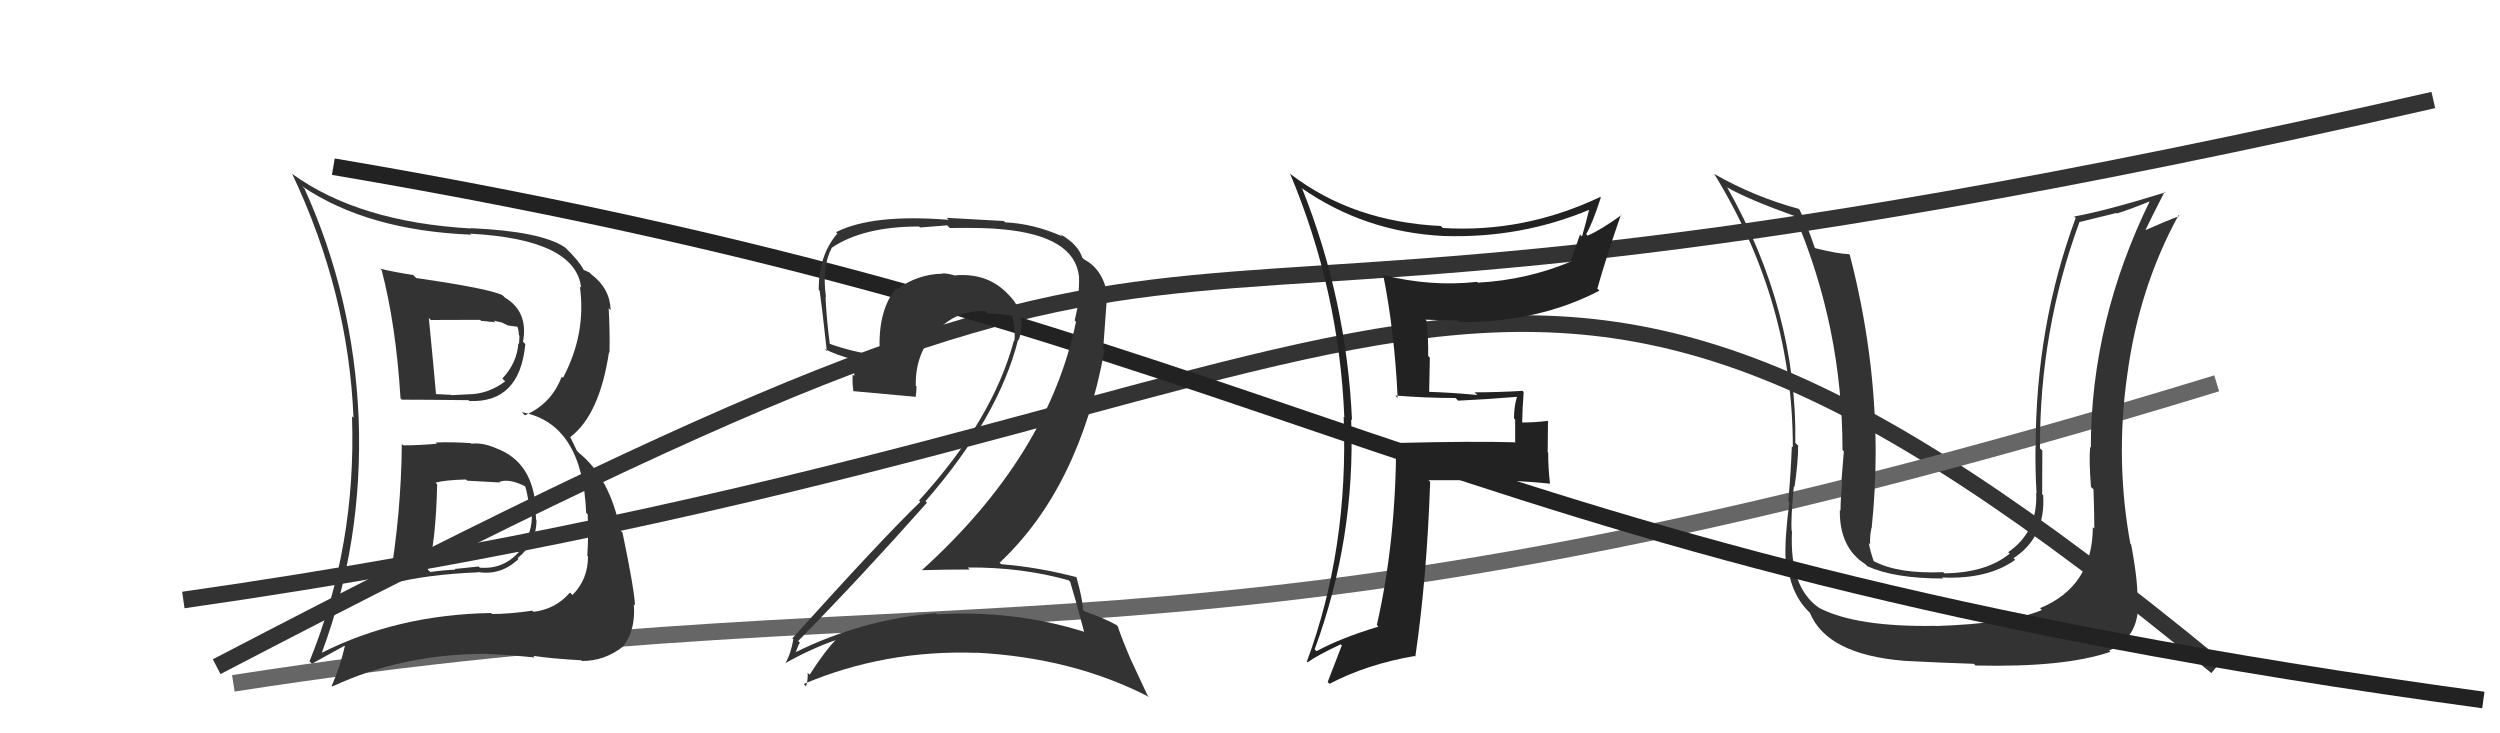 <svg xmlns="http://www.w3.org/2000/svg" width="150" height="44" viewBox="0,0,150,44"><path d="M11 36 C88 25,88 3,133 40" stroke="#333" fill="none"/><path d="M14 41 C59 34,71 42,133 23" stroke="#666" fill="none"/><path fill="#333" d="M125.56 31.62L125.71 31.76L125.57 31.63Q125.56 35.19 122.40 36.49L122.47 36.56L122.51 36.60Q120.62 37.41 116.20 37.56L116.08 37.44L116.19 37.55Q111.37 37.64 109.12 36.46L109.20 36.53L109.13 36.46Q107.36 35.23 107.52 31.88L107.53 31.90L107.50 31.86Q107.44 31.16 107.63 29.18L107.62 29.17L107.67 29.22Q107.89 27.73 107.89 26.74L107.75 26.60L107.72 26.57Q107.83 18.68 103.64 11.26L103.58 11.20L103.61 11.23Q104.82 11.94 107.78 13.00L107.77 12.99L107.66 12.88Q110.55 19.61 110.55 27.00L110.62 27.07L110.63 27.08Q110.59 27.64 110.49 28.82L110.51 28.84L110.53 28.87Q110.43 30.04 110.43 30.65L110.39 30.60L110.39 30.61Q110.36 32.86 111.92 33.85L112.07 34.00L112.02 33.96Q113.62 34.71 116.59 34.71L116.51 34.64L116.52 34.65Q119.27 34.77 120.91 33.59L120.77 33.45L120.81 33.49Q122.75 32.23 122.59 29.71L122.49 29.61L122.53 29.65Q122.54 28.36 122.54 27.03L122.39 26.89L122.40 26.89Q122.37 19.83 124.77 13.32L124.78 13.32L126.98 12.78L127.01 12.81Q127.96 12.51 129.06 12.05L129.12 12.11L129.02 12.00Q125.45 19.28 125.45 26.86L125.44 26.85L125.41 26.82Q125.33 27.58 125.46 29.22L125.44 29.20L125.61 29.36Q125.66 30.91 125.66 31.71ZM127.87 32.67L127.77 32.57L127.82 32.62Q126.91 27.63 127.63 22.53L127.62 22.52L127.63 22.54Q128.32 17.28 130.72 12.90L130.70 12.89L130.77 12.96Q130.10 13.20 128.65 13.84L128.66 13.85L128.69 13.88Q129.08 13.06 129.88 11.50L129.88 11.50L129.93 11.54Q126.35 12.65 124.45 12.99L124.44 12.98L124.54 13.08Q122.14 19.56 122.14 26.83L122.18 26.86L122.13 26.81Q122.11 28.17 122.19 29.57L122.20 29.59L122.17 29.56Q122.28 31.91 120.49 33.13L120.67 33.31L120.58 33.22Q119.17 34.37 116.66 34.40L116.59 34.33L116.59 34.33Q113.88 34.44 112.43 33.67L112.36 33.61L112.42 33.66Q112.20 33.03 112.13 32.57L112.20 32.65L112.21 32.66Q112.18 32.17 112.29 31.67L112.21 31.59L112.30 31.68Q112.54 29.37 112.54 27.05L112.47 26.98L112.54 27.04Q112.52 21.20 110.99 15.30L110.95 15.26L110.95 15.25Q110.32 15.24 108.91 14.89L108.94 14.92L108.88 14.85Q108.43 13.50 107.97 12.58L107.89 12.50L107.92 12.53Q105.26 11.81 102.86 10.44L102.86 10.44L102.85 10.43Q107.57 18.12 107.57 26.83L107.54 26.81L107.51 26.78Q107.45 28.36 107.30 30.07L107.30 30.07L107.36 30.13Q107.06 32.46 107.14 33.64L107.13 33.63L107.25 33.75Q107.42 35.71 108.68 36.85L108.69 36.86L108.59 36.76Q109.61 39.27 114.26 39.65L114.21 39.61L114.25 39.65Q116.30 39.76 118.43 39.83L118.38 39.78L118.53 39.93Q123.84 40.06 126.62 39.11L126.66 39.15L126.55 39.03Q128.29 38.30 128.29 36.25L128.13 36.09L128.23 36.19Q128.33 35.15 127.87 32.67Z"/><path fill="#333" d="M24.12 26.65L24.07 26.60L24.11 26.64Q24.07 30.86 23.35 35.01L23.38 35.04L23.37 35.04Q25.61 34.46 28.70 34.34L28.64 34.29L28.67 34.32Q30.05 34.55 31.11 33.54L31.11 33.55L31.06 33.49Q32.19 32.55 32.19 31.21L32.13 31.16L32.17 31.19Q32.15 30.87 32.11 30.60L32.23 30.72L32.15 30.64Q32.03 27.74 29.78 26.90L29.71 26.83L29.78 26.90Q28.96 26.54 28.28 26.62L28.39 26.73L28.25 26.59Q27.18 26.51 26.15 26.55L26.30 26.70L26.23 26.62Q25.22 26.72 24.20 26.72ZM22.91 16.22L22.96 16.27L22.90 16.21Q23.76 19.51 24.03 23.89L24.11 23.98L24.12 23.98Q25.45 23.98 28.11 24.01L28.24 24.14L28.16 24.06Q31.18 24.19 31.52 20.65L31.48 20.60L31.38 20.51Q31.71 18.70 30.30 17.86L30.18 17.74L30.14 17.71Q29.38 17.32 24.96 16.68L24.95 16.66L24.79 16.50Q23.72 16.34 22.80 16.12ZM19.17 39.01L19.26 39.11L19.31 39.16Q21.79 32.50 21.52 25.11L21.55 25.14L21.52 25.11Q21.21 17.79 18.27 11.32L18.17 11.22L18.12 11.17Q22.04 13.83 28.27 14.08L28.28 14.09L28.21 14.02Q34.53 14.36 34.87 17.26L34.91 17.30L34.79 17.18Q35.19 20.01 33.78 22.67L33.68 22.58L33.70 22.60Q33.09 24.23 31.49 24.92L31.47 24.89L31.30 24.73Q34.95 25.40 35.17 30.77L35.31 30.91L35.26 30.86Q35.32 31.94 35.24 33.35L35.23 33.35L35.28 33.39Q35.28 34.76 34.35 35.70L34.23 35.58L34.20 35.55Q33.34 36.55 32.01 36.71L32.12 36.81L31.94 36.64Q30.58 36.84 29.51 36.84L29.55 36.87L29.46 36.78Q23.85 36.88 19.32 39.16ZM32.06 39.43L32.07 39.43L31.99 39.35Q33.02 39.51 34.89 39.62L34.84 39.58L34.92 39.66Q36.29 39.66 37.40 38.78L37.43 38.82L37.39 38.77Q38.15 37.82 38.03 36.26L38.07 36.29L38.10 36.33Q38.07 35.42 37.35 31.95L37.23 31.84L37.22 31.83Q36.59 28.65 34.73 27.17L34.61 27.04L34.23 26.25L34.21 26.23Q35.97 24.90 36.54 21.13L36.63 21.22L36.57 21.17Q36.60 19.90 36.52 18.49L36.56 18.53L36.64 18.61Q36.60 17.31 35.49 16.47L35.42 16.40L35.38 16.36Q35.15 16.24 35.03 16.20L35.06 16.23L35.02 16.19Q34.74 15.65 33.91 14.85L33.92 14.86L33.91 14.85Q32.49 13.88 28.26 13.69L28.17 13.61L28.28 13.71Q21.54 13.33 17.54 10.44L17.59 10.48L17.52 10.41Q20.90 17.53 21.21 25.07L21.12 24.98L21.12 24.98Q21.39 32.75 18.57 39.68L18.72 39.82L20.66 38.75L20.69 38.78Q20.40 40.02 19.90 41.16L19.84 41.10L19.94 41.19Q24.14 39.23 29.17 39.23L29.09 39.15L29.16 39.23Q30.65 39.30 32.09 39.45ZM29.94 28.89L29.81 28.76L29.96 28.91Q30.55 28.70 31.47 29.16L31.53 29.22L31.52 29.21Q31.64 29.56 31.79 30.62L31.90 30.74L31.90 30.74Q32.01 32.03 31.08 33.07L31.11 33.10L31.13 33.12Q30.20 34.17 28.79 34.06L28.72 33.99L27.27 34.14L27.32 34.18Q26.54 34.21 25.82 34.32L25.80 34.30L25.67 34.17Q26.15 32.52 26.23 29.06L26.19 29.02L26.13 28.96Q26.70 28.80 27.95 28.77L27.94 28.75L28.03 28.84Q29.39 28.91 30.00 28.95ZM28.82 19.21L28.87 19.25L29.29 19.29L29.30 19.30Q29.53 19.30 29.72 19.34L29.62 19.24L30.11 19.35L30.48 19.53L31.09 19.61L31.01 19.52Q31.13 19.79 31.13 20.10L31.17 20.15L31.14 20.64L31.10 20.60Q31.02 21.78 30.14 22.71L30.29 22.86L30.31 22.88Q29.28 23.66 28.06 23.66L28.19 23.79L28.06 23.66Q27.09 23.71 27.09 23.71L27.09 23.72L27.07 23.69Q25.71 23.63 26.06 23.63L26.05 23.62L26.17 23.75Q26.03 22.13 25.73 19.08L25.80 19.15L25.85 19.20Q27.29 19.19 28.81 19.19Z"/><path d="M13 40 C84 3,54 27,146 6" stroke="#333" fill="none"/><path fill="#222" d="M83.73 23.75L83.88 23.89L83.72 23.73Q85.51 23.88 87.33 23.88L87.47 24.02L87.49 24.04Q89.20 23.96 91.03 23.81L91.08 23.86L91.02 23.80Q90.84 24.38 90.84 25.10L90.91 25.18L90.91 26.51L90.94 26.54Q88.50 26.46 83.75 26.58L83.89 26.73L83.77 26.61Q83.75 32.52 82.61 37.50L82.76 37.66L82.70 37.60Q80.47 38.27 78.99 39.07L78.98 39.06L78.88 38.96Q81.34 32.28 81.07 25.16L81.04 25.13L81.12 25.21Q80.80 18.00 78.14 11.34L78.10 11.30L78.06 11.26Q81.88 13.93 86.63 14.16L86.55 14.08L86.63 14.16Q91.27 14.31 95.42 12.56L95.41 12.54L95.37 12.50Q95.15 13.39 94.92 14.19L94.80 14.07L94.26 15.62L94.31 15.67Q91.64 16.80 88.67 16.96L88.69 16.98L88.63 16.91Q85.85 17.22 82.99 16.50L82.83 16.33L82.99 16.49Q83.67 19.87 83.86 23.87ZM95.92 11.72L96.06 11.87L96.01 11.82Q91.44 13.98 86.57 13.68L86.45 13.56L86.46 13.56Q81.18 13.31 77.45 10.46L77.40 10.41L77.40 10.41Q80.35 17.43 80.66 25.05L80.65 25.04L80.62 25.01Q80.92 32.93 78.41 39.70L78.46 39.76L78.45 39.74Q79.07 39.30 80.44 38.66L80.50 38.71L80.51 38.72Q80.24 39.40 79.66 40.92L79.70 40.96L79.77 41.03Q81.99 39.86 84.88 39.36L85.04 39.52L84.92 39.40Q85.62 34.61 85.81 28.90L85.85 28.95L85.71 28.81Q87.54 28.81 89.37 28.81L89.45 28.89L89.38 28.82Q91.18 28.83 93.01 29.02L93.02 29.04L93.00 29.02Q92.89 28.07 92.89 27.15L92.86 27.13L92.88 25.24L92.88 25.25Q92.11 25.35 91.27 25.35L91.24 25.32L91.33 25.40Q91.34 24.54 91.42 23.52L91.35 23.45L91.36 23.45Q89.88 23.54 88.47 23.54L88.65 23.71L88.63 23.70Q87.08 23.55 85.71 23.51L85.75 23.56L85.79 21.46L85.69 21.36Q85.71 20.31 85.59 19.25L85.58 19.23L85.52 19.18Q86.48 19.22 87.47 19.22L87.47 19.22L87.58 19.33Q92.34 19.34 95.96 17.44L95.96 17.43L95.84 17.32Q96.35 15.50 97.26 12.87L97.25 12.86L97.29 12.90Q96.05 13.80 95.25 14.14L95.20 14.08L95.17 14.05Q95.55 13.41 96.05 11.85Z"/><path d="M20 10 C79 20,83 33,149 42" stroke="#222" fill="none"/><path fill="#333" d="M64.19 34.89L64.23 34.93L64.21 34.91Q64.52 35.91 65.05 37.92L65.14 38.01L65.03 37.90Q60.83 36.59 56.22 36.86L56.27 36.91L56.16 36.79Q51.70 37.17 47.70 39.15L47.64 39.09L47.73 39.17Q47.97 38.50 48.01 38.58L47.86 38.43L47.89 38.46Q51.70 34.58 55.62 30.16L55.57 30.11L55.53 30.07Q59.91 25.05 61.09 20.37L61.22 20.50L61.13 20.40Q61.68 18.75 60.40 17.57L60.42 17.58L60.29 17.46Q59.11 16.37 57.32 16.52L57.26 16.47L57.35 16.55Q56.90 16.40 56.55 16.40L56.66 16.51L56.57 16.42Q55.07 16.44 53.81 17.36L53.87 17.41L53.75 17.30Q52.58 18.79 52.81 21.45L52.66 21.30L52.71 21.36Q50.98 21.07 49.76 20.62L49.70 20.55L49.79 20.65Q49.60 19.24 49.53 17.79L49.47 17.73L49.56 17.83Q49.30 16.01 49.91 14.86L49.93 14.88L49.91 14.86Q51.80 13.59 55.15 13.59L55.20 13.65L56.83 13.52L56.99 13.68Q59.20 13.65 60.15 13.76L60.17 13.78L60.16 13.76Q64.47 14.16 64.74 16.59L64.75 16.61L64.74 16.59Q64.76 17.11 64.69 17.91L64.71 17.93L64.74 17.97Q64.64 18.55 64.48 19.23L64.49 19.24L64.56 19.31Q62.88 27.37 55.30 34.22L55.38 34.30L55.29 34.21Q56.81 34.17 58.18 34.17L58.12 34.11L58.06 34.05Q61.27 34.02 64.12 34.82ZM63.64 14.09L63.73 14.17L63.73 14.18Q62.02 13.42 60.31 13.34L60.23 13.26L56.80 13.07L56.92 13.19Q52.36 12.82 50.16 13.93L50.33 14.10L50.24 14.01Q49.12 15.32 49.12 17.38L49.25 17.52L49.18 17.45Q49.30 18.25 49.61 21.07L49.49 20.95L49.46 20.92Q50.14 21.30 51.32 21.60L51.20 21.48L51.26 22.56L51.16 22.47Q51.13 22.93 51.20 23.46L51.18 23.44L51.21 23.47Q52.46 23.58 54.94 23.81L54.91 23.78L54.94 23.81Q54.99 23.52 54.99 23.18L54.86 23.05L54.95 23.13Q54.90 21.26 56.12 19.91L56.24 20.03L56.15 19.94Q57.35 18.57 59.14 18.68L59.20 18.75L59.28 18.82Q59.98 18.80 60.74 18.96L60.75 18.96L60.75 18.96Q60.79 19.27 60.87 19.69L60.98 19.80L60.85 19.67Q60.92 20.13 60.85 20.47L60.94 20.56L60.83 20.45Q59.56 25.19 55.14 30.03L55.20 30.09L55.22 30.11Q52.99 32.25 47.54 38.30L47.65 38.41L47.60 38.36Q47.45 39.24 47.11 39.81L47.11 39.81L47.09 39.80Q48.69 38.91 50.21 38.38L50.17 38.35L50.18 38.36Q49.53 39.00 48.58 40.48L48.61 40.51L48.46 40.37Q48.48 40.84 48.36 41.18L48.21 41.03L48.22 41.04Q53.09 38.98 58.58 39.17L58.66 39.26L58.56 39.16Q64.38 39.46 68.95 41.82L68.85 41.72L67.85 39.58L67.85 39.58Q67.33 38.37 67.06 37.57L66.97 37.48L67.00 37.51Q66.29 37.10 65.07 36.68L65.03 36.64L64.98 36.59Q64.97 36.01 64.59 34.64L64.57 34.62L64.58 34.63Q62.36 34.04 60.07 33.85L59.92 33.71L59.98 33.76Q64.75 29.28 66.27 21.02L66.19 20.94L66.40 18.06L66.51 18.17Q66.34 16.30 65.13 15.61L65.12 15.61L64.99 15.52L65.05 15.57Q64.98 15.47 64.91 15.47L64.98 15.54L64.96 15.52Q64.70 14.65 63.59 14.04Z"/></svg>